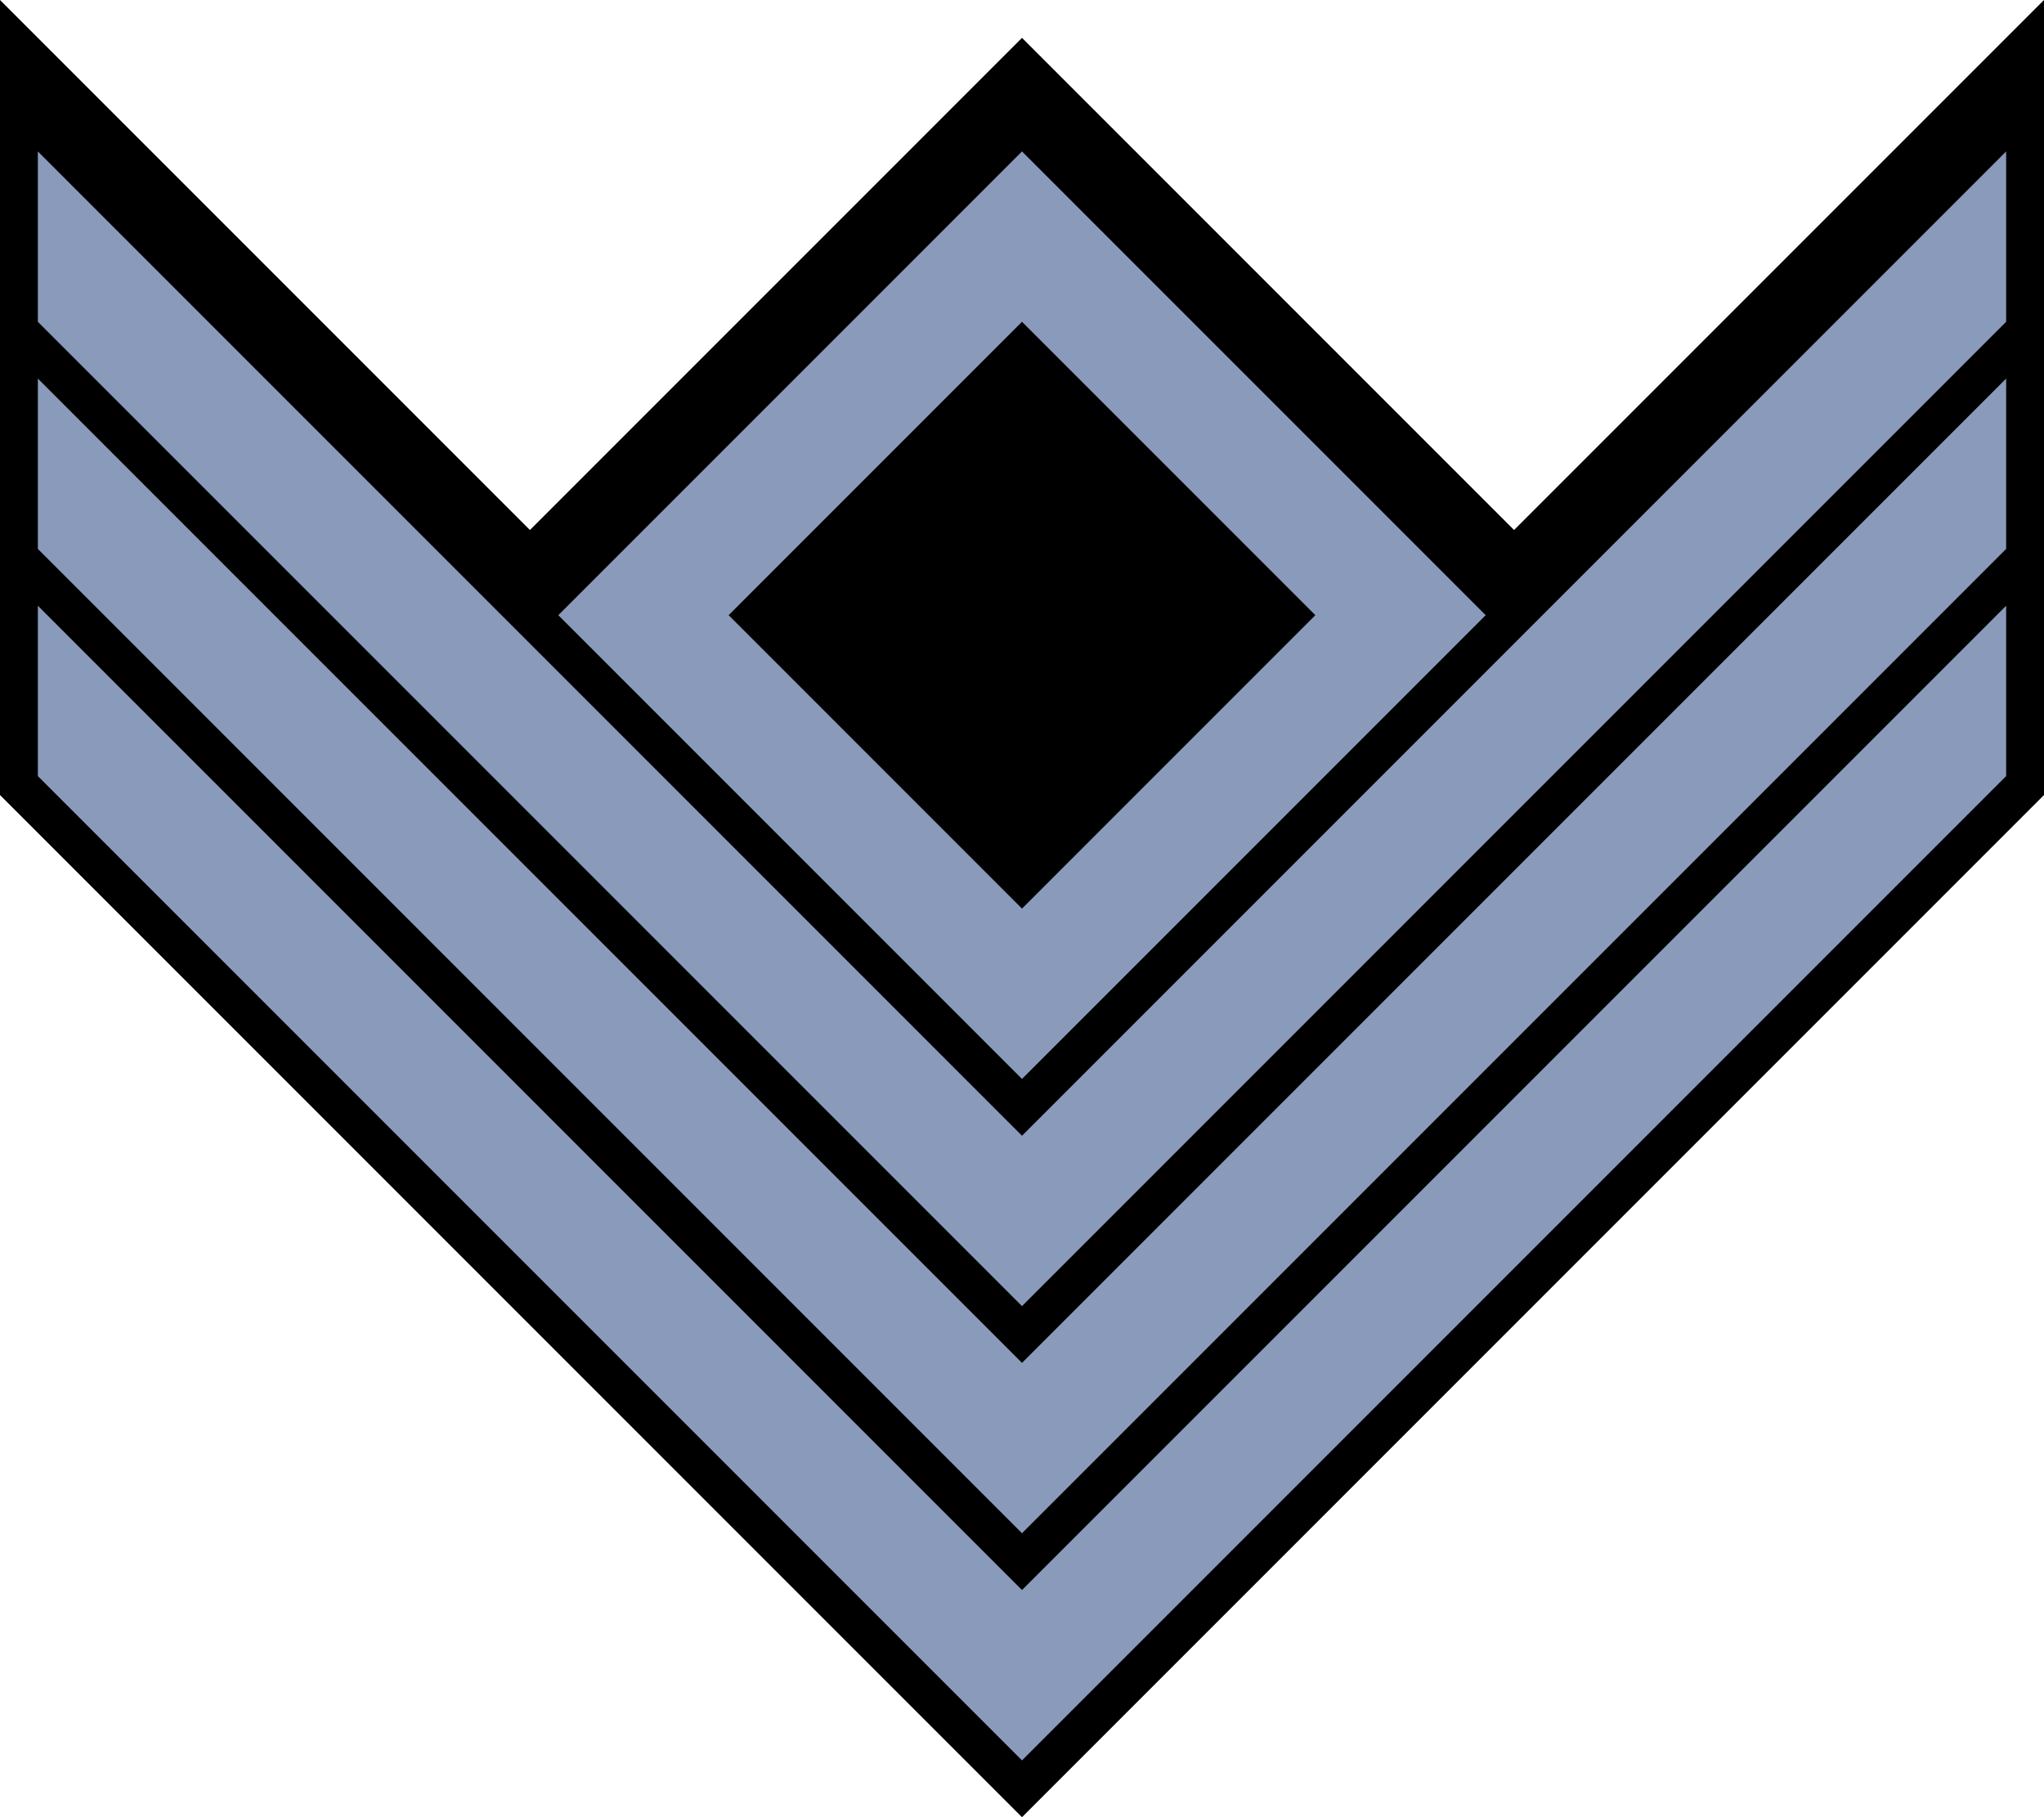 <?xml version="1.0" encoding="UTF-8"?>
<svg xmlns="http://www.w3.org/2000/svg" xmlns:xlink="http://www.w3.org/1999/xlink" width="540" height="480">
<polygon points="0,0 140,140 270,10 400,140 540,0 540,210 270,480 0,210" fill="#000"/>
<polygon points="147.5,162.5 270,285 392.5,162.5 270,40" fill="#8a9abb"/>
<polygon points="192.5,162.5 270,240 347.5,162.5 270,85" fill="#000"/>
<polygon id="v" points="10,40 270,300 530,40 530,85 270,345 10,85" fill="#8a9abb"/>
<use xlink:href="#v" y="60"/>
<use xlink:href="#v" y="120"/>
</svg>